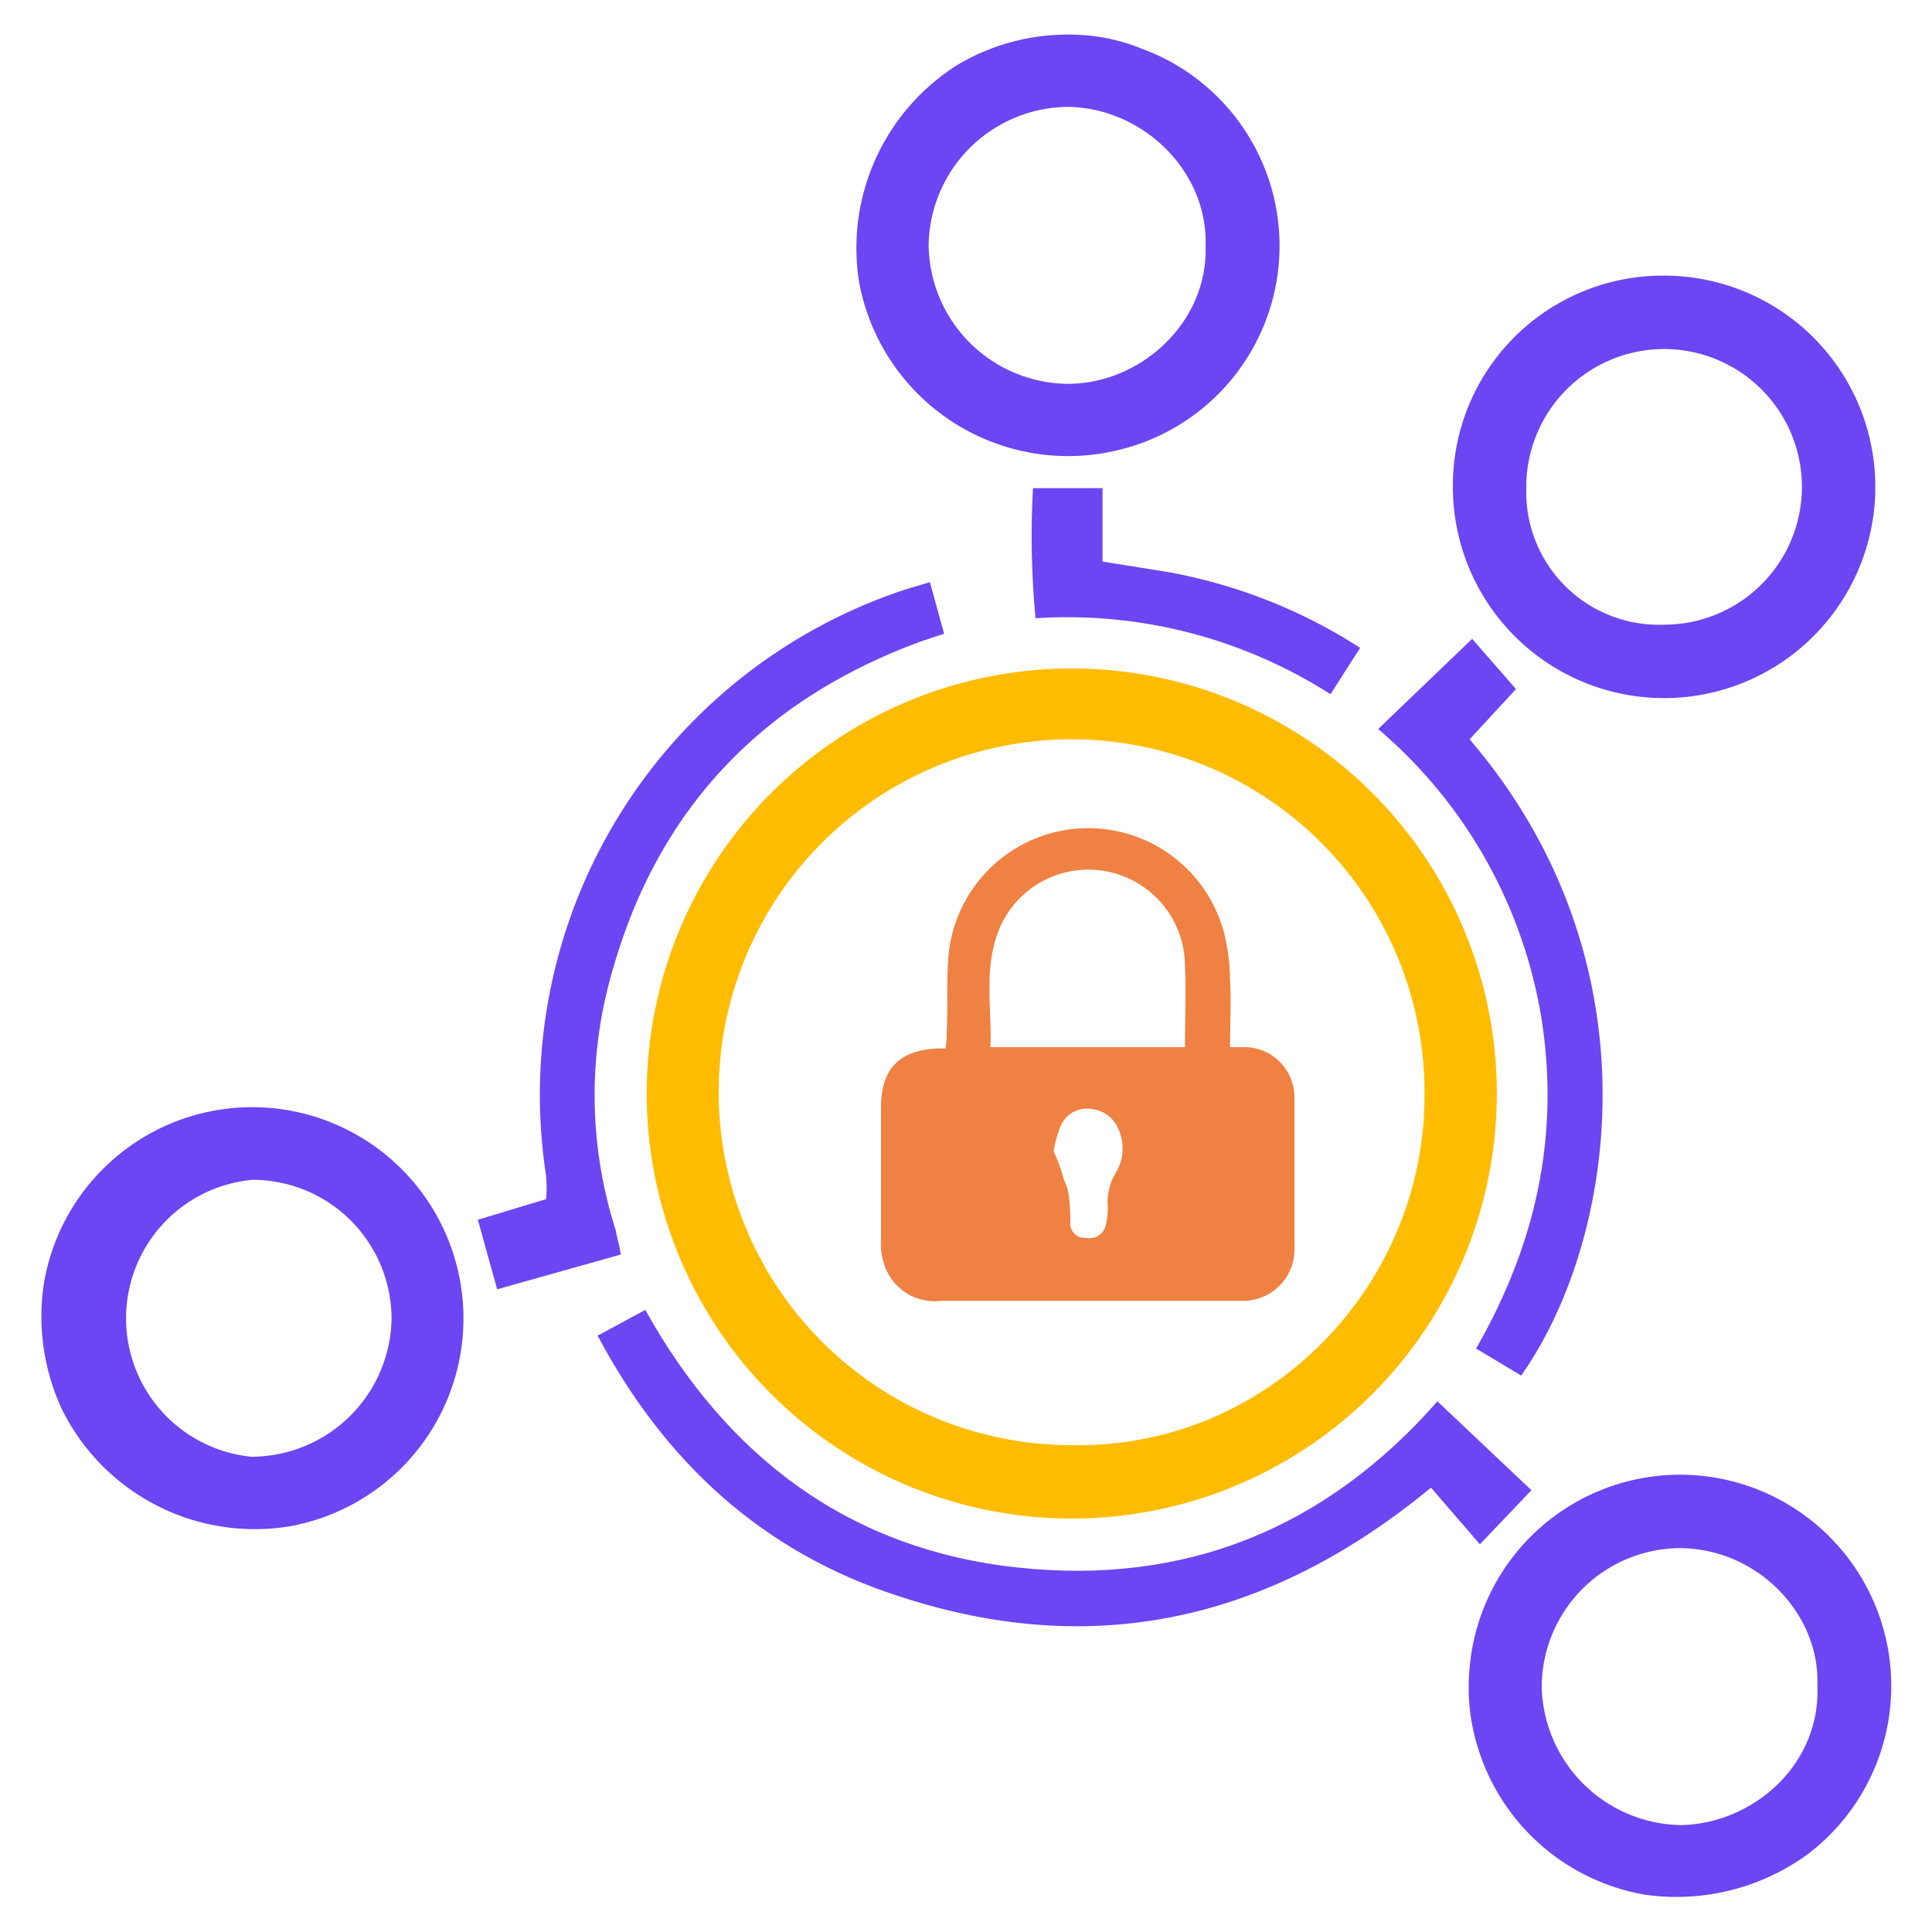 <svg id="Layer_1" data-name="Layer 1" xmlns="http://www.w3.org/2000/svg" viewBox="0 0 150 150"><defs><style>.cls-1{fill:#6b46f2;}.cls-2{fill:#ffbc00;}.cls-3{fill:#ef8142;}</style></defs><path class="cls-1" d="M85.6,2.9a15.8,15.8,0,0,1,3.1.9A16.3,16.3,0,0,1,87,34.9a16.5,16.5,0,0,1-20.3-13A16.8,16.8,0,0,1,74.4,5,16.8,16.8,0,0,1,85.6,2.9Zm8,16.2c.2-5.9-5-10.8-10.8-10.8A10.9,10.9,0,0,0,72.1,19,10.9,10.9,0,0,0,82.9,29.8C88.6,29.8,93.8,25,93.6,19.1Z"/><path class="cls-1" d="M127.7,147.1a16.5,16.5,0,0,1-13.1-11.9,15.6,15.6,0,0,1-.5-5.7,16.4,16.4,0,0,1,13.2-14.7,16.4,16.4,0,0,1,13,29.2A17.3,17.3,0,0,1,127.7,147.1Zm13.4-16.3c.2-5.5-4.7-10.7-10.9-10.6a10.8,10.8,0,0,0-10.5,10.9,11,11,0,0,0,10.8,10.6C136.1,141.6,141.4,137,141.1,130.8Z"/><path class="cls-1" d="M3.4,99.7a16.4,16.4,0,1,1,19.1,18.8,16.7,16.7,0,0,1-17.7-9.1A17.1,17.1,0,0,1,3.4,99.7Zm16.2-8.1a10.8,10.8,0,0,0-.1,21.5,10.9,10.9,0,0,0,10.9-10.7A10.8,10.8,0,0,0,19.6,91.6Z"/><path class="cls-2" d="M83.1,117.9a33,33,0,1,1,33.1-32.1A33,33,0,0,1,83.1,117.9Zm.3-5.7c15.1.2,27.3-12.4,27.2-27.3a27.4,27.4,0,1,0-27.2,27.3Z"/><path class="cls-1" d="M129.2,21.4a16.4,16.4,0,1,1-16.4,16.3A16.3,16.3,0,0,1,129.2,21.4Zm0,27.1a10.7,10.7,0,1,0-10.7-10.6A10.3,10.3,0,0,0,129.2,48.5Z"/><path class="cls-1" d="M111.6,108.8l7.3,6.9-4,4.2-3.8-4.4c-12.6,10.4-26.3,13.4-41.4,8.4-10.5-3.4-18.1-10.4-23.3-20.2l3.7-2c6.4,11.5,15.9,18.6,28.9,20S102.9,118.7,111.6,108.8Z"/><path class="cls-1" d="M48.2,97.4l-9.6,2.7-1.5-5.4,5.3-1.6a10.8,10.8,0,0,0,0-1.8A41.3,41.3,0,0,1,70.5,45.7l1.7-.5,1.1,4-1.8.6C59,54.4,50.9,63,47.4,75.9a34.4,34.4,0,0,0,.4,19.6C47.9,96.1,48.1,96.7,48.2,97.4Z"/><path class="cls-1" d="M107,56.6l7.3-7,3.4,3.9-3.6,3.9c14.9,17.4,11.3,39.1,4,49.4l-3.5-2.1c4.6-8,6.5-16.4,5.1-25.5A37.4,37.4,0,0,0,107,56.6Z"/><path class="cls-1" d="M105.6,50.3l-2.3,3.6A37.9,37.9,0,0,0,80.4,48a68.1,68.1,0,0,1-.2-10.1h5.4v5.7l5,.8A40.9,40.9,0,0,1,105.6,50.3Z"/><path class="cls-3" d="M95.5,81.3h1.3a3.9,3.9,0,0,1,3.7,3.9V96.8a4,4,0,0,1-4.1,4.2H73a4.1,4.1,0,0,1-4.4-3,4.7,4.7,0,0,1-.2-1.7V86c0-3,1.4-4.5,4.5-4.6h.5a5.3,5.3,0,0,0,.1-1.3c.1-1.8,0-3.6.1-5.3A10.9,10.9,0,0,1,95,72.3a15.7,15.7,0,0,1,.5,3.7C95.6,77.7,95.5,79.5,95.5,81.3Zm-3.5,0c0-2.2.1-4.2,0-6.2a7.5,7.5,0,0,0-14.8-1.8c-.7,2.6-.2,5.3-.3,8ZM81.8,89.4a11.3,11.3,0,0,1,.8,2.2A3.7,3.7,0,0,1,83,93a12.8,12.8,0,0,1,.1,1.9,1.1,1.1,0,0,0,1.2,1.2,1.3,1.3,0,0,0,1.5-.8,5.2,5.2,0,0,0,.2-1.7,4.4,4.4,0,0,1,.6-2.5,3.6,3.6,0,0,0,.2-3.5,2.5,2.5,0,0,0-2.1-1.5,2.2,2.2,0,0,0-2.3,1.2A8.9,8.9,0,0,0,81.8,89.4Z"/></svg>